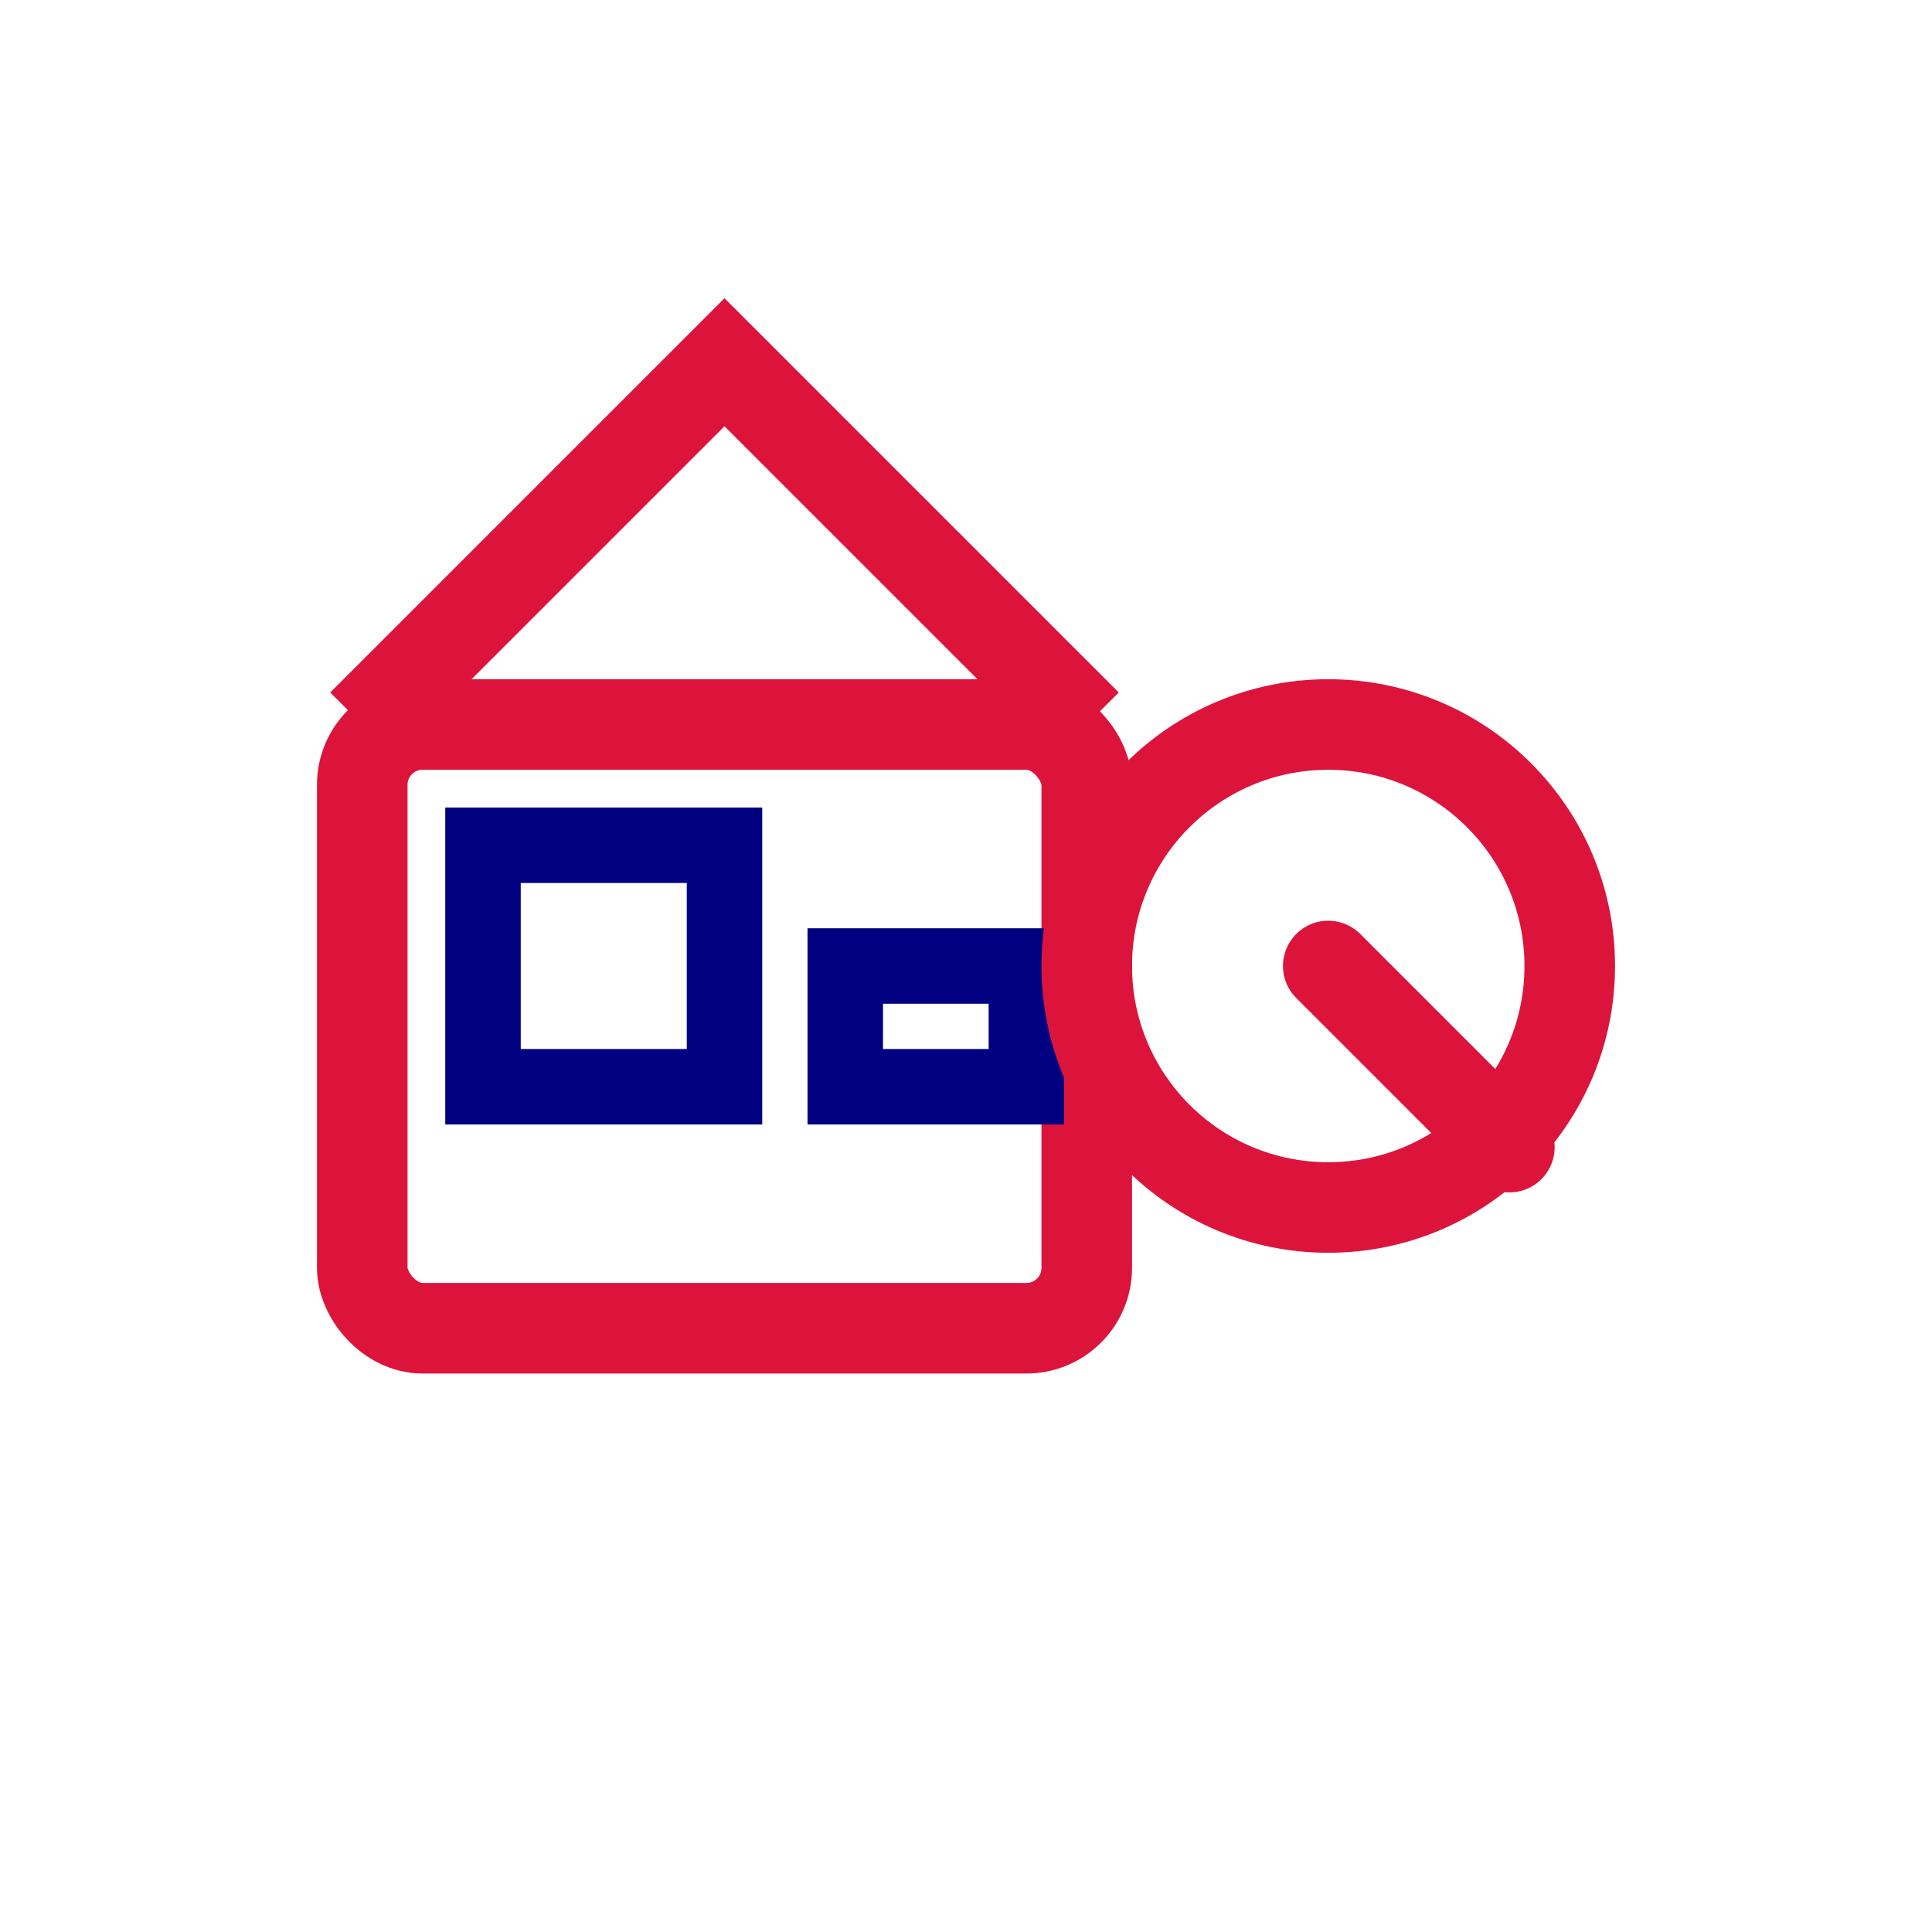 <svg xmlns="http://www.w3.org/2000/svg" viewBox="0 0 64 64" fill="none">
  <!-- Упрощенная версия логотипа для фавикона с Q -->
  <rect x="12" y="24" width="24" height="20" stroke="#DC143C" stroke-width="3" fill="none" rx="2"/>
  <rect x="16" y="28" width="8" height="8" stroke="#000080" stroke-width="2.5" fill="none"/>
  <rect x="28" y="32" width="6" height="4" stroke="#000080" stroke-width="2.5" fill="none"/>
  <path d="M12 24 L24 12 L36 24" stroke="#DC143C" stroke-width="3" fill="none"/>
  <circle cx="44" cy="32" r="8" stroke="#DC143C" stroke-width="3" fill="none"/>
  <path d="M44 32 L50 38" stroke="#DC143C" stroke-width="3" stroke-linecap="round"/>
</svg>
